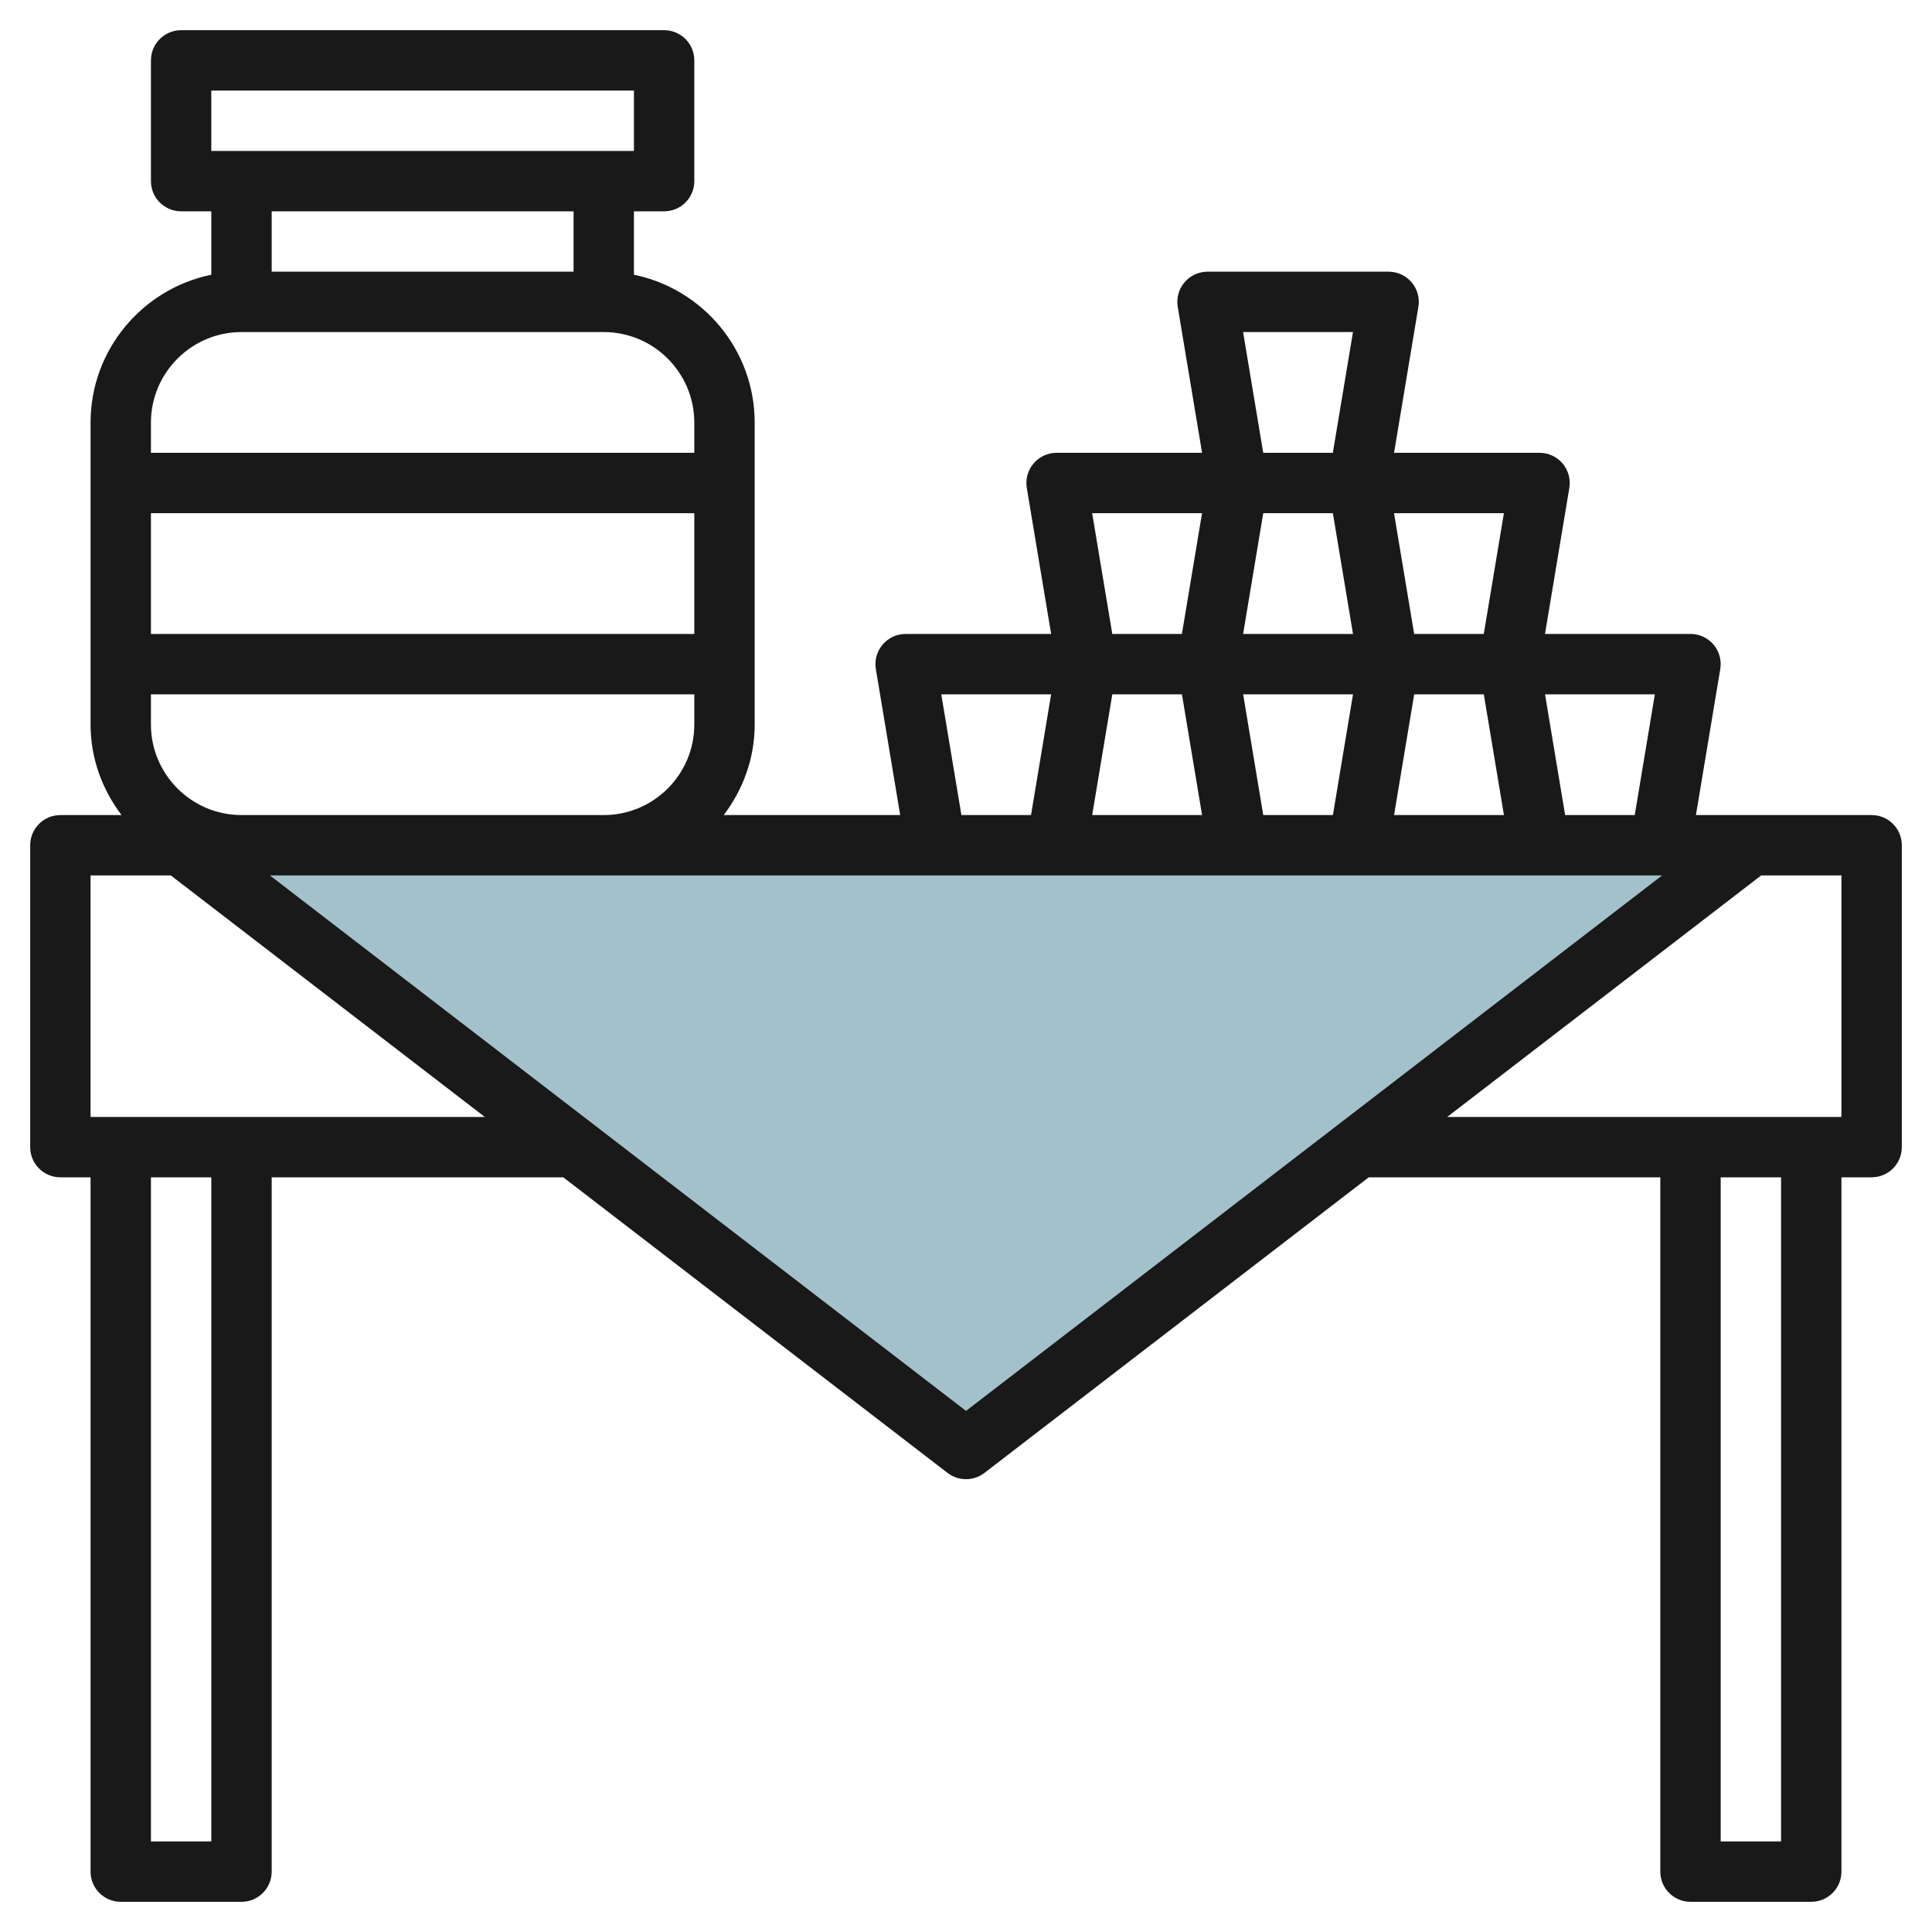 <svg id="Layer_3" enable-background="new 0 0 64 64" height="512" viewBox="0 0 64 64" width="512" xmlns="http://www.w3.org/2000/svg"><path d="m6 28 26 20 26-20z" fill="#a3c1ca"/><path d="m62 27h-5.82l.806-4.836c.048-.29-.033-.586-.223-.811s-.469-.353-.763-.353h-4.82l.806-4.836c.048-.29-.033-.586-.223-.811s-.469-.353-.763-.353h-4.82l.806-4.836c.048-.29-.033-.586-.223-.811s-.469-.353-.763-.353h-6c-.294 0-.573.129-.763.354s-.271.521-.223.811l.806 4.835h-4.82c-.294 0-.573.129-.763.354s-.271.521-.223.811l.806 4.835h-4.82c-.294 0-.573.129-.763.354s-.271.521-.223.811l.806 4.835h-5.845c.634-.838 1.025-1.87 1.025-3v-10c0-2.414-1.721-4.434-4-4.899v-2.101h1c.552 0 1-.447 1-1v-4c0-.553-.448-1-1-1h-16c-.552 0-1 .447-1 1v4c0 .553.448 1 1 1h1v2.101c-2.279.465-4 2.485-4 4.899v10c0 1.13.391 2.162 1.026 3h-2.026c-.552 0-1 .447-1 1v10c0 .553.448 1 1 1h1v23c0 .553.448 1 1 1h4c.552 0 1-.447 1-1v-23h9.659l12.731 9.793c.18.138.395.207.61.207s.43-.069.61-.207l12.731-9.793h9.659v23c0 .553.448 1 1 1h4c.552 0 1-.447 1-1v-23h1c.552 0 1-.447 1-1v-10c0-.553-.448-1-1-1zm-7.181-4-.666 4h-2.306l-.666-4zm-17.972 0h2.306l.667 4h-3.64zm5-6h2.306l.667 4h-3.64zm0 10-.666-4h3.639l-.666 4zm5-4h2.306l.667 4h-3.64zm2.972-6-.667 4h-2.306l-.667-4zm-5-6-.667 4h-2.306l-.667-4zm-5 6-.667 4h-2.306l-.667-4zm-8.638 6h3.639l-.666 4h-2.306zm-8.181-2h-18v-4h18zm-16-18h14v2h-14zm12 4v2h-10v-2zm-11 4h12c1.654 0 3 1.346 3 3v1h-18v-1c0-1.654 1.346-3 3-3zm-3 13v-1h18v1c0 1.654-1.346 3-3 3h-12c-1.654 0-3-1.346-3-3zm2 37h-2v-22h2zm-4-24v-8h2.659l10.4 8zm29 9.738-23.059-17.738h11.059 35.059zm27 14.262h-2v-22h2zm2-24h-13.059l10.4-8h2.659z" fill="#191919"/></svg>